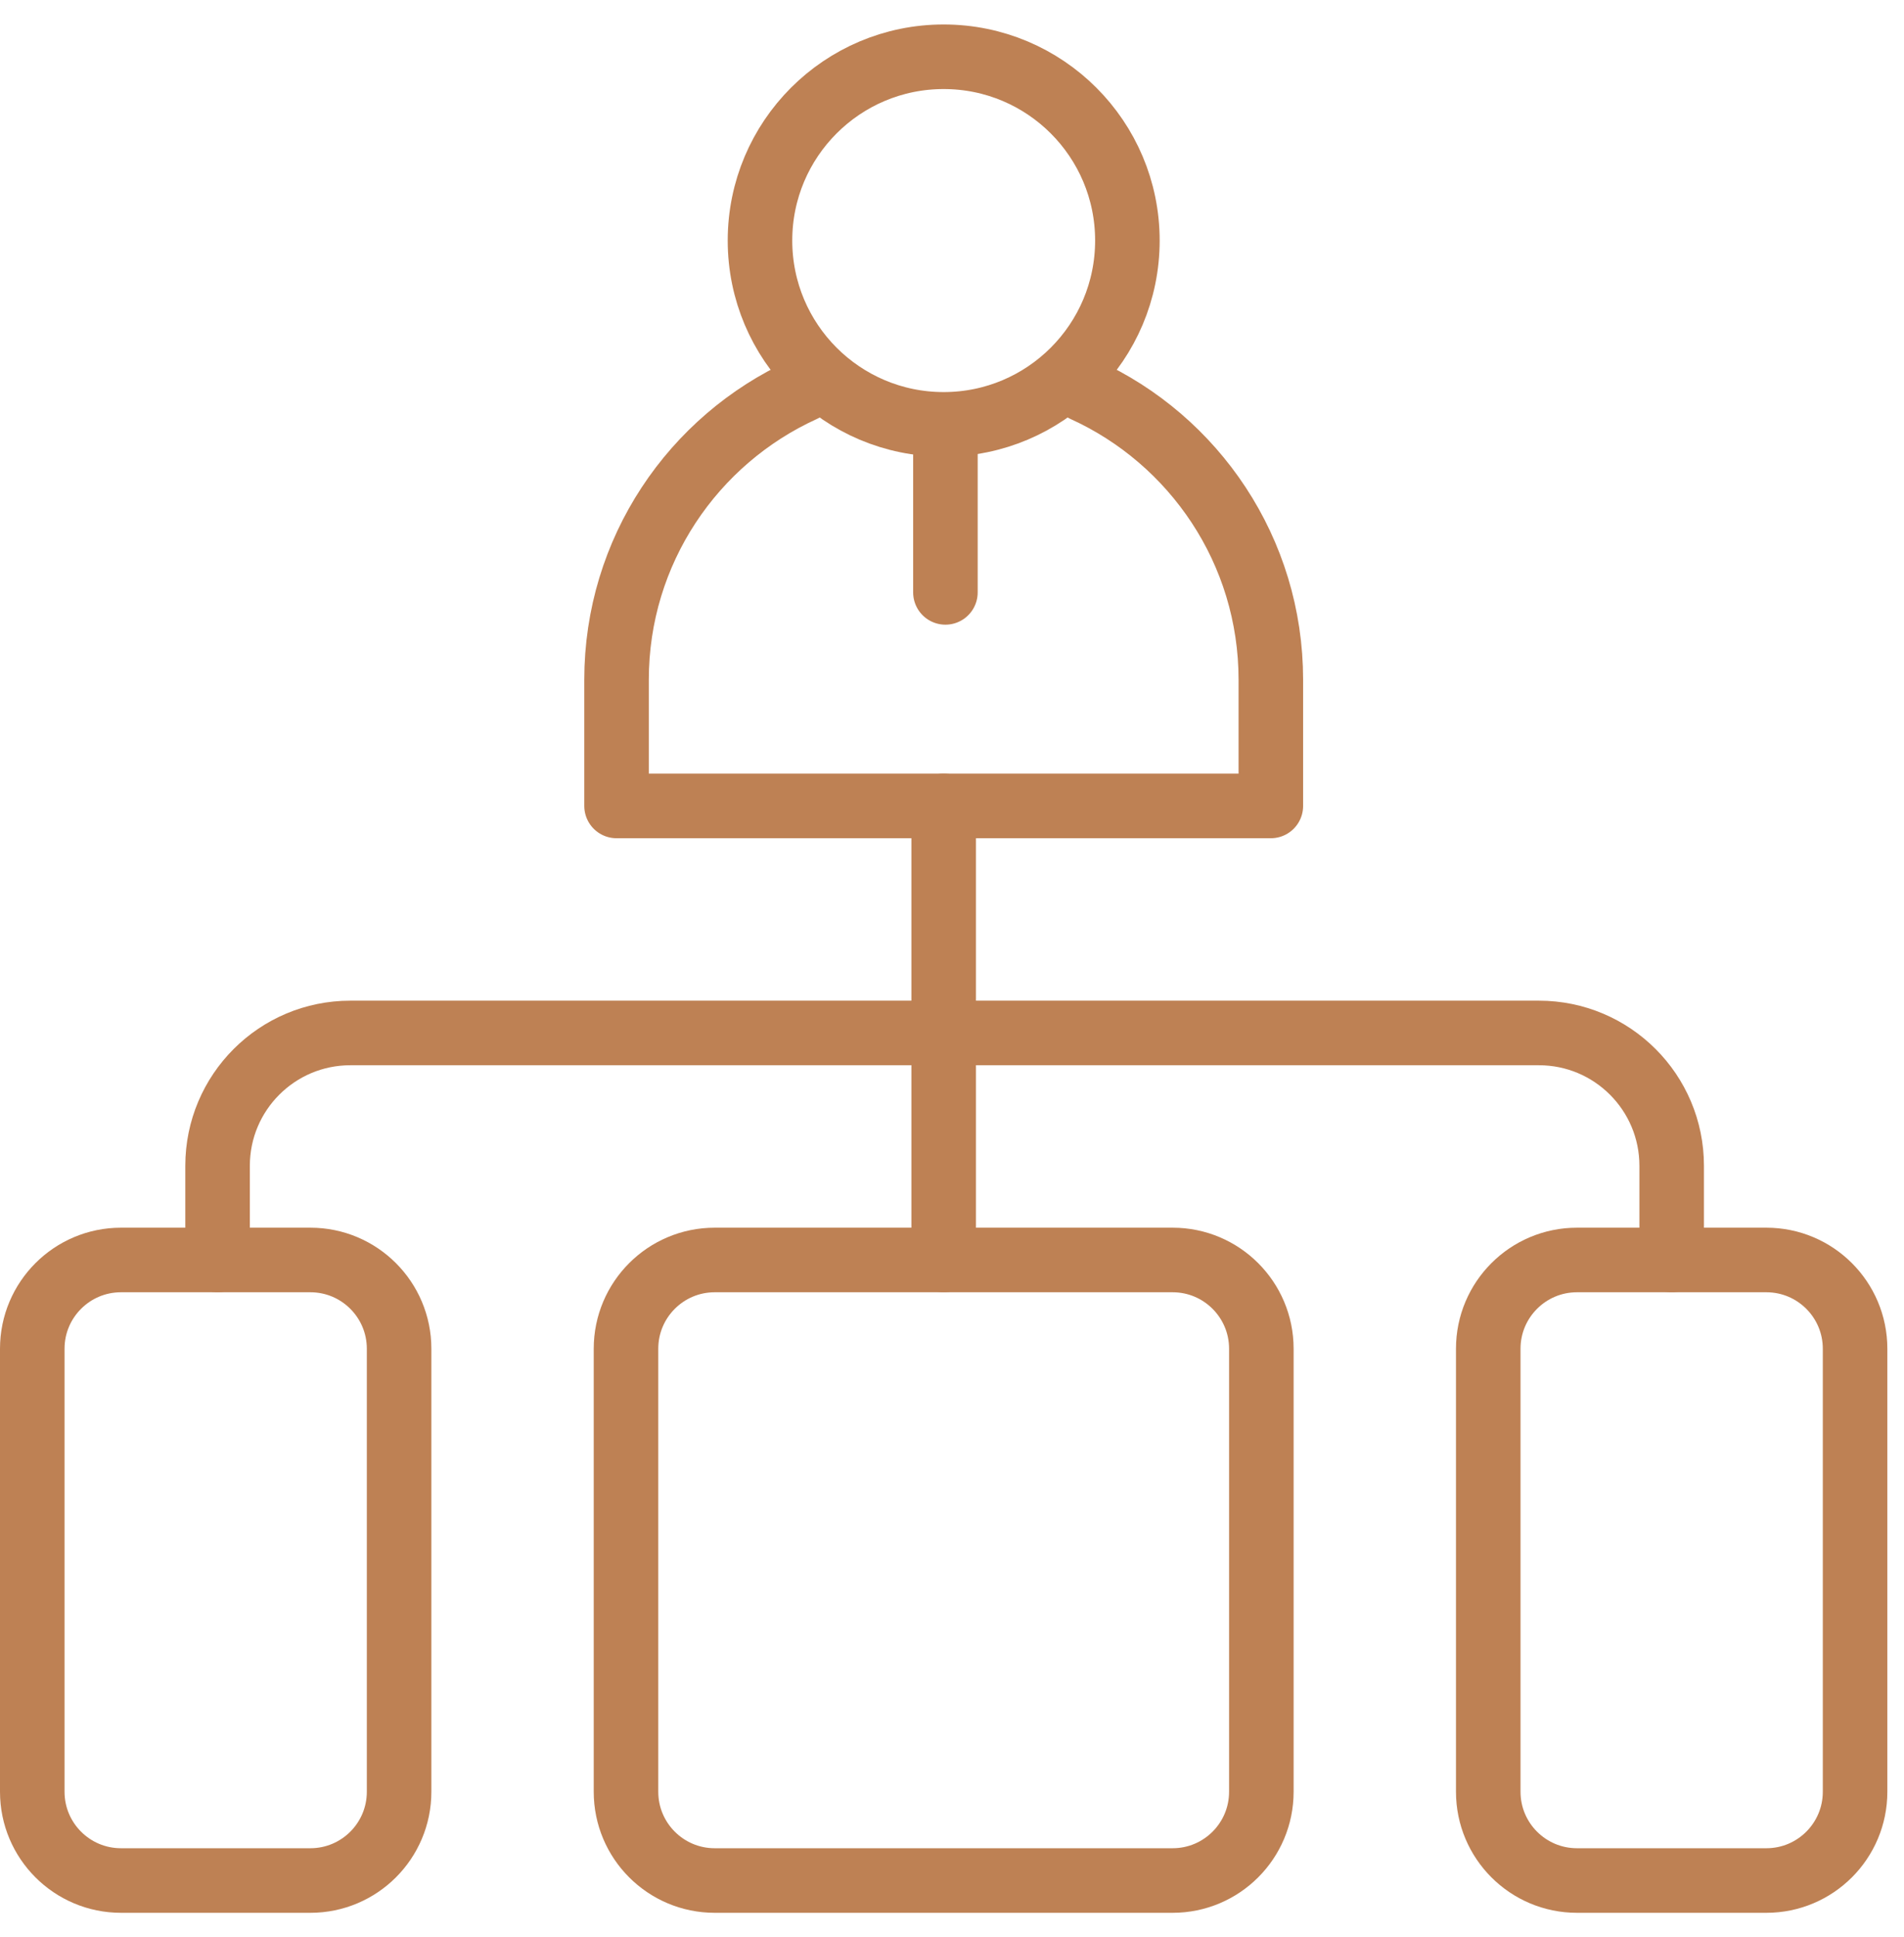 <?xml version="1.0" encoding="UTF-8"?> <svg xmlns="http://www.w3.org/2000/svg" width="59" height="60" viewBox="0 0 59 60" fill="none"><path d="M33.59 12.068C37.005 13.619 39.38 17.06 39.38 21.054V24.961H19.105V21.054C19.105 17.06 21.48 13.62 24.894 12.068" stroke="#BE8154" stroke-width="2" stroke-miterlimit="10" stroke-linecap="round" stroke-linejoin="round"></path><path d="M29.242 13.143C32.386 13.143 34.935 10.594 34.935 7.45C34.935 4.306 32.386 1.758 29.242 1.758C26.098 1.758 23.55 4.306 23.55 7.45C23.55 10.594 26.098 13.143 29.242 13.143Z" stroke="#BE8154" stroke-width="2" stroke-miterlimit="10" stroke-linecap="round" stroke-linejoin="round"></path><path d="M29.296 13.901V18.347" stroke="#BE8154" stroke-width="2" stroke-miterlimit="10" stroke-linecap="round" stroke-linejoin="round"></path><path d="M36.337 58.242H22.147C20.629 58.242 19.398 57.011 19.398 55.493V41.772C19.398 40.254 20.629 39.023 22.147 39.023H36.337C37.855 39.023 39.086 40.254 39.086 41.772V55.493C39.086 57.011 37.855 58.242 36.337 58.242Z" stroke="#BE8154" stroke-width="2" stroke-miterlimit="10" stroke-linecap="round" stroke-linejoin="round"></path><path d="M54.735 58.242H48.866C47.348 58.242 46.117 57.011 46.117 55.493V41.772C46.117 40.254 47.348 39.023 48.866 39.023H54.735C56.254 39.023 57.484 40.254 57.484 41.772V55.493C57.484 57.011 56.254 58.242 54.735 58.242Z" stroke="#BE8154" stroke-width="2" stroke-miterlimit="10" stroke-linecap="round" stroke-linejoin="round"></path><path d="M9.618 58.242H3.749C2.231 58.242 1 57.011 1 55.493V41.772C1 40.254 2.231 39.023 3.749 39.023H9.618C11.136 39.023 12.367 40.254 12.367 41.772V55.493C12.367 57.011 11.136 58.242 9.618 58.242Z" stroke="#BE8154" stroke-width="2" stroke-miterlimit="10" stroke-linecap="round" stroke-linejoin="round"></path><path d="M29.242 24.961V39.023" stroke="#BE8154" stroke-width="2" stroke-miterlimit="10" stroke-linecap="round" stroke-linejoin="round"></path><path d="M51.801 39.023V36.106C51.801 33.834 49.959 31.992 47.687 31.992H10.856C8.584 31.992 6.742 33.834 6.742 36.106V39.023" stroke="#BE8154" stroke-width="2" stroke-miterlimit="10" stroke-linecap="round" stroke-linejoin="round"></path></svg> 